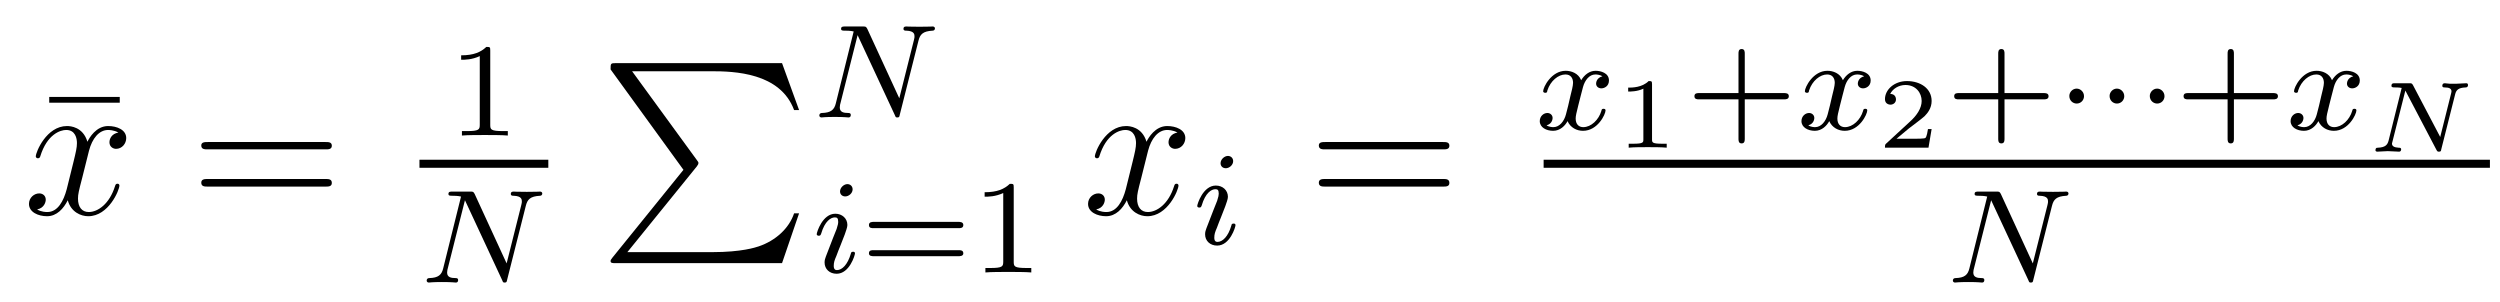 <?xml version='1.0'?>
<!-- This file was generated by dvisvgm 1.9.2 -->
<svg height='18pt' version='1.1' viewBox='0 -18 149 18' width='149pt' xmlns='http://www.w3.org/2000/svg' xmlns:xlink='http://www.w3.org/1999/xlink'>
<g id='page1'>
<g transform='matrix(1 0 0 1 -127 649)'>
<path d='M134.137 -660.879V-661.223H129.934V-660.879H134.137ZM135 -654.238' fill-rule='evenodd'/>
<path d='M134.055 -659.098C133.664 -659.035 133.523 -658.738 133.523 -658.52C133.523 -658.238 133.758 -658.129 133.914 -658.129C134.273 -658.129 134.523 -658.441 134.523 -658.77C134.523 -659.27 133.961 -659.488 133.445 -659.488C132.727 -659.488 132.32 -658.785 132.211 -658.551C131.945 -659.441 131.195 -659.488 130.992 -659.488C129.773 -659.488 129.133 -657.941 129.133 -657.676C129.133 -657.629 129.18 -657.566 129.258 -657.566C129.352 -657.566 129.383 -657.629 129.398 -657.676C129.805 -659.004 130.602 -659.254 130.945 -659.254C131.492 -659.254 131.586 -658.754 131.586 -658.473C131.586 -658.207 131.523 -657.941 131.383 -657.363L130.977 -655.723C130.789 -655.02 130.445 -654.363 129.82 -654.363C129.758 -654.363 129.461 -654.363 129.211 -654.519C129.633 -654.598 129.727 -654.957 129.727 -655.098C129.727 -655.332 129.555 -655.473 129.336 -655.473C129.039 -655.473 128.727 -655.223 128.727 -654.848C128.727 -654.348 129.289 -654.113 129.805 -654.113C130.383 -654.113 130.789 -654.566 131.039 -655.066C131.227 -654.363 131.82 -654.113 132.258 -654.113C133.477 -654.113 134.117 -655.676 134.117 -655.941C134.117 -656.004 134.07 -656.051 134.008 -656.051C133.898 -656.051 133.883 -655.988 133.852 -655.895C133.523 -654.848 132.836 -654.363 132.289 -654.363C131.883 -654.363 131.648 -654.66 131.648 -655.16C131.648 -655.426 131.695 -655.613 131.898 -656.394L132.305 -658.02C132.492 -658.738 132.898 -659.254 133.445 -659.254C133.461 -659.254 133.805 -659.254 134.055 -659.098ZM134.996 -654.238' fill-rule='evenodd'/>
<path d='M146.402 -658.098C146.574 -658.098 146.777 -658.098 146.777 -658.316C146.777 -658.535 146.574 -658.535 146.402 -658.535H139.387C139.215 -658.535 138.996 -658.535 138.996 -658.332C138.996 -658.098 139.199 -658.098 139.387 -658.098H146.402ZM146.402 -655.879C146.574 -655.879 146.777 -655.879 146.777 -656.098C146.777 -656.332 146.574 -656.332 146.402 -656.332H139.387C139.215 -656.332 138.996 -656.332 138.996 -656.113C138.996 -655.879 139.199 -655.879 139.387 -655.879H146.402ZM147.473 -654.238' fill-rule='evenodd'/>
<path d='M156.219 -663.984C156.219 -664.203 156.203 -664.203 155.984 -664.203C155.656 -663.891 155.234 -663.703 154.484 -663.703V-663.438C154.703 -663.438 155.125 -663.438 155.594 -663.656V-659.578C155.594 -659.281 155.562 -659.187 154.812 -659.187H154.531V-658.922C154.859 -658.953 155.531 -658.953 155.891 -658.953C156.25 -658.953 156.938 -658.953 157.266 -658.922V-659.187H157C156.234 -659.187 156.219 -659.281 156.219 -659.578V-663.984ZM157.918 -658.922' fill-rule='evenodd'/>
<path d='M152 -657H159.68V-657.48H152'/>
<path d='M158.336 -654.723C158.43 -655.113 158.602 -655.301 159.18 -655.332C159.258 -655.332 159.32 -655.379 159.32 -655.473C159.32 -655.52 159.273 -655.582 159.195 -655.582C159.148 -655.582 158.992 -655.566 158.398 -655.566C157.773 -655.566 157.664 -655.582 157.602 -655.582C157.461 -655.582 157.445 -655.504 157.445 -655.441C157.445 -655.332 157.539 -655.332 157.617 -655.332C158.102 -655.316 158.102 -655.098 158.102 -654.988C158.102 -654.941 158.102 -654.91 158.07 -654.785L157.195 -651.301L155.289 -655.441C155.211 -655.582 155.195 -655.582 155.008 -655.582H153.977C153.836 -655.582 153.727 -655.582 153.727 -655.441C153.727 -655.332 153.82 -655.332 153.992 -655.332C154.055 -655.332 154.289 -655.332 154.477 -655.285L153.414 -651.004C153.32 -650.613 153.117 -650.441 152.586 -650.426C152.539 -650.426 152.43 -650.41 152.43 -650.27C152.43 -650.223 152.477 -650.16 152.555 -650.16C152.586 -650.16 152.773 -650.191 153.336 -650.191C153.977 -650.191 154.086 -650.16 154.164 -650.16C154.195 -650.16 154.305 -650.16 154.305 -650.316C154.305 -650.41 154.227 -650.426 154.164 -650.426C153.883 -650.426 153.648 -650.473 153.648 -650.754C153.648 -650.801 153.664 -650.91 153.664 -650.91L154.711 -655.066L156.93 -650.301C156.977 -650.176 156.992 -650.16 157.07 -650.16C157.195 -650.16 157.195 -650.191 157.227 -650.332L158.336 -654.723ZM158.758 -650.16' fill-rule='evenodd'/>
<path d='M167.734 -656.879L163.5 -651.645C163.406 -651.519 163.391 -651.504 163.391 -651.441C163.391 -651.316 163.5 -651.316 163.719 -651.316H173.609L174.625 -654.285H174.328C174.031 -653.394 173.234 -652.66 172.219 -652.316C172.031 -652.254 171.203 -651.973 169.453 -651.973H164.391L168.531 -657.082C168.609 -657.191 168.625 -657.223 168.625 -657.285C168.625 -657.332 168.625 -657.332 168.547 -657.441L164.672 -662.754H169.391C170.75 -662.754 173.5 -662.676 174.328 -660.441H174.625L173.609 -663.238H163.719C163.391 -663.238 163.391 -663.223 163.391 -662.863L167.734 -656.879ZM175.316 -663.238' fill-rule='evenodd'/>
<path d='M181.738 -664.563C181.832 -664.953 182.004 -665.141 182.582 -665.172C182.66 -665.172 182.723 -665.219 182.723 -665.313C182.723 -665.359 182.676 -665.422 182.598 -665.422C182.551 -665.422 182.394 -665.406 181.801 -665.406C181.176 -665.406 181.066 -665.422 181.004 -665.422C180.863 -665.422 180.848 -665.344 180.848 -665.281C180.848 -665.172 180.941 -665.172 181.02 -665.172C181.504 -665.156 181.504 -664.938 181.504 -664.828C181.504 -664.781 181.504 -664.75 181.473 -664.625L180.598 -661.141L178.691 -665.281C178.613 -665.422 178.598 -665.422 178.41 -665.422H177.379C177.238 -665.422 177.129 -665.422 177.129 -665.281C177.129 -665.172 177.223 -665.172 177.395 -665.172C177.457 -665.172 177.691 -665.172 177.879 -665.125L176.816 -660.844C176.723 -660.453 176.52 -660.281 175.988 -660.266C175.941 -660.266 175.832 -660.25 175.832 -660.109C175.832 -660.063 175.879 -660 175.957 -660C175.988 -660 176.176 -660.031 176.738 -660.031C177.379 -660.031 177.488 -660 177.566 -660C177.598 -660 177.707 -660 177.707 -660.156C177.707 -660.25 177.629 -660.266 177.566 -660.266C177.285 -660.266 177.051 -660.312 177.051 -660.594C177.051 -660.641 177.066 -660.75 177.066 -660.75L178.113 -664.906L180.332 -660.141C180.379 -660.016 180.395 -660 180.473 -660C180.598 -660 180.598 -660.031 180.629 -660.172L181.738 -664.563ZM182.16 -660' fill-rule='evenodd'/>
<path d='M177.816 -655.715C177.816 -655.902 177.676 -656.027 177.504 -656.027C177.301 -656.027 177.066 -655.824 177.066 -655.59C177.066 -655.418 177.191 -655.293 177.379 -655.293C177.582 -655.293 177.816 -655.48 177.816 -655.715ZM176.645 -652.809L176.223 -651.715C176.176 -651.59 176.145 -651.496 176.145 -651.355C176.145 -650.965 176.441 -650.684 176.863 -650.684C177.629 -650.684 177.957 -651.793 177.957 -651.902C177.957 -651.981 177.894 -651.996 177.848 -651.996C177.738 -651.996 177.723 -651.949 177.707 -651.871C177.519 -651.231 177.191 -650.902 176.879 -650.902C176.785 -650.902 176.691 -650.949 176.691 -651.152C176.691 -651.355 176.738 -651.496 176.848 -651.746C176.926 -651.949 177.004 -652.168 177.098 -652.387L177.348 -653.027C177.41 -653.215 177.504 -653.449 177.504 -653.59C177.504 -653.98 177.191 -654.262 176.785 -654.262C176.019 -654.262 175.676 -653.152 175.676 -653.043C175.676 -652.98 175.738 -652.949 175.801 -652.949C175.895 -652.949 175.91 -652.996 175.941 -653.074C176.16 -653.824 176.52 -654.043 176.754 -654.043C176.879 -654.043 176.957 -654.012 176.957 -653.777C176.957 -653.699 176.941 -653.59 176.863 -653.355L176.645 -652.809ZM178.32 -650.762' fill-rule='evenodd'/>
<path d='M184.133 -653.402C184.242 -653.402 184.414 -653.402 184.414 -653.59C184.414 -653.777 184.211 -653.777 184.102 -653.777H179.102C178.977 -653.777 178.789 -653.777 178.789 -653.59C178.789 -653.402 178.945 -653.402 179.07 -653.402H184.133ZM184.102 -651.73C184.211 -651.73 184.414 -651.73 184.414 -651.902C184.414 -652.09 184.242 -652.09 184.133 -652.09H179.07C178.945 -652.09 178.789 -652.09 178.789 -651.902C178.789 -651.73 178.977 -651.73 179.102 -651.73H184.102ZM187.418 -655.824C187.418 -656.043 187.402 -656.043 187.184 -656.043C186.855 -655.731 186.434 -655.543 185.684 -655.543V-655.277C185.902 -655.277 186.324 -655.277 186.793 -655.496V-651.418C186.793 -651.121 186.762 -651.027 186.012 -651.027H185.73V-650.762C186.059 -650.793 186.73 -650.793 187.09 -650.793S188.137 -650.793 188.465 -650.762V-651.027H188.199C187.434 -651.027 187.418 -651.121 187.418 -651.418V-655.824ZM189.117 -650.762' fill-rule='evenodd'/>
<path d='M197.176 -659.098C196.786 -659.035 196.644 -658.738 196.644 -658.52C196.644 -658.238 196.879 -658.129 197.035 -658.129C197.394 -658.129 197.645 -658.441 197.645 -658.77C197.645 -659.27 197.082 -659.488 196.566 -659.488C195.847 -659.488 195.442 -658.785 195.332 -658.551C195.066 -659.441 194.316 -659.488 194.113 -659.488C192.894 -659.488 192.254 -657.941 192.254 -657.676C192.254 -657.629 192.301 -657.566 192.379 -657.566C192.473 -657.566 192.504 -657.629 192.52 -657.676C192.925 -659.004 193.723 -659.254 194.066 -659.254C194.614 -659.254 194.707 -658.754 194.707 -658.473C194.707 -658.207 194.645 -657.941 194.504 -657.363L194.098 -655.723C193.91 -655.02 193.566 -654.363 192.942 -654.363C192.878 -654.363 192.582 -654.363 192.332 -654.519C192.754 -654.598 192.847 -654.957 192.847 -655.098C192.847 -655.332 192.676 -655.473 192.457 -655.473C192.16 -655.473 191.848 -655.223 191.848 -654.848C191.848 -654.348 192.41 -654.113 192.925 -654.113C193.504 -654.113 193.91 -654.566 194.16 -655.066C194.347 -654.363 194.941 -654.113 195.379 -654.113C196.597 -654.113 197.238 -655.676 197.238 -655.941C197.238 -656.004 197.191 -656.051 197.129 -656.051C197.02 -656.051 197.004 -655.988 196.973 -655.895C196.644 -654.848 195.958 -654.363 195.41 -654.363C195.004 -654.363 194.77 -654.66 194.77 -655.16C194.77 -655.426 194.816 -655.613 195.019 -656.394L195.426 -658.02C195.613 -658.738 196.02 -659.254 196.566 -659.254C196.582 -659.254 196.926 -659.254 197.176 -659.098ZM198.118 -654.238' fill-rule='evenodd'/>
<path d='M200.496 -657.395C200.496 -657.582 200.356 -657.707 200.184 -657.707C199.98 -657.707 199.746 -657.504 199.746 -657.27C199.746 -657.098 199.871 -656.973 200.059 -656.973C200.262 -656.973 200.496 -657.16 200.496 -657.395ZM199.325 -654.488L198.902 -653.394C198.856 -653.27 198.824 -653.176 198.824 -653.035C198.824 -652.644 199.121 -652.363 199.543 -652.363C200.309 -652.363 200.636 -653.473 200.636 -653.582C200.636 -653.66 200.574 -653.676 200.527 -653.676C200.418 -653.676 200.402 -653.629 200.387 -653.551C200.2 -652.91 199.871 -652.582 199.559 -652.582C199.465 -652.582 199.372 -652.629 199.372 -652.832S199.418 -653.176 199.528 -653.426C199.606 -653.629 199.684 -653.848 199.777 -654.066L200.027 -654.707C200.09 -654.894 200.184 -655.129 200.184 -655.269C200.184 -655.66 199.871 -655.941 199.465 -655.941C198.7 -655.941 198.355 -654.832 198.355 -654.723C198.355 -654.66 198.418 -654.629 198.48 -654.629C198.575 -654.629 198.59 -654.676 198.622 -654.754C198.84 -655.504 199.199 -655.723 199.434 -655.723C199.559 -655.723 199.637 -655.691 199.637 -655.457C199.637 -655.379 199.621 -655.269 199.543 -655.035L199.325 -654.488ZM201 -652.441' fill-rule='evenodd'/>
<path d='M213.008 -658.098C213.18 -658.098 213.383 -658.098 213.383 -658.316C213.383 -658.535 213.18 -658.535 213.008 -658.535H205.992C205.82 -658.535 205.602 -658.535 205.602 -658.332C205.602 -658.098 205.805 -658.098 205.992 -658.098H213.008ZM213.008 -655.879C213.18 -655.879 213.383 -655.879 213.383 -656.098C213.383 -656.332 213.18 -656.332 213.008 -656.332H205.992C205.82 -656.332 205.602 -656.332 205.602 -656.113C205.602 -655.879 205.805 -655.879 205.992 -655.879H213.008ZM214.078 -654.238' fill-rule='evenodd'/>
<path d='M222.504 -662.453C222.144 -662.359 222.128 -662.062 222.128 -662.016C222.128 -661.844 222.27 -661.734 222.442 -661.734C222.613 -661.734 222.894 -661.859 222.894 -662.203C222.894 -662.656 222.395 -662.781 222.097 -662.781C221.723 -662.781 221.425 -662.531 221.238 -662.219C221.066 -662.641 220.644 -662.781 220.316 -662.781C219.457 -662.781 218.972 -661.797 218.972 -661.563C218.972 -661.5 219.035 -661.469 219.097 -661.469C219.192 -661.469 219.208 -661.5 219.223 -661.609C219.41 -662.187 219.878 -662.562 220.301 -662.562C220.613 -662.562 220.754 -662.344 220.754 -662.062C220.754 -661.891 220.66 -661.531 220.597 -661.281C220.55 -661.047 220.379 -660.344 220.332 -660.187C220.223 -659.766 219.942 -659.422 219.582 -659.422C219.551 -659.422 219.332 -659.422 219.175 -659.531C219.535 -659.625 219.535 -659.953 219.535 -659.969C219.535 -660.141 219.395 -660.266 219.223 -660.266C219.004 -660.266 218.77 -660.078 218.77 -659.781C218.77 -659.406 219.16 -659.203 219.566 -659.203C219.989 -659.203 220.285 -659.516 220.426 -659.781C220.597 -659.391 220.973 -659.203 221.347 -659.203C222.223 -659.203 222.691 -660.187 222.691 -660.422C222.691 -660.5 222.629 -660.516 222.566 -660.516C222.473 -660.516 222.457 -660.469 222.442 -660.391C222.286 -659.859 221.832 -659.422 221.363 -659.422C221.098 -659.422 220.91 -659.594 220.91 -659.937C220.91 -660.094 220.957 -660.281 221.066 -660.719C221.129 -660.953 221.3 -661.656 221.347 -661.812C221.458 -662.219 221.723 -662.562 222.082 -662.562C222.128 -662.562 222.332 -662.562 222.504 -662.453ZM223.316 -659.281' fill-rule='evenodd'/>
<path d='M225.461 -661.98C225.461 -662.168 225.43 -662.168 225.258 -662.168C224.867 -661.777 224.258 -661.777 224.039 -661.777V-661.543C224.195 -661.543 224.586 -661.543 224.945 -661.715V-658.699C224.945 -658.512 224.945 -658.434 224.336 -658.434H224.07V-658.199C224.399 -658.23 224.867 -658.23 225.211 -658.23C225.539 -658.23 226.008 -658.23 226.336 -658.199V-658.434H226.07C225.461 -658.434 225.461 -658.512 225.461 -658.699V-661.98ZM226.918 -658.199' fill-rule='evenodd'/>
<path d='M230.988 -661.078H233.316C233.425 -661.078 233.614 -661.078 233.614 -661.266C233.614 -661.453 233.425 -661.453 233.316 -661.453H230.988V-663.797C230.988 -663.906 230.988 -664.078 230.801 -664.078C230.614 -664.078 230.614 -663.906 230.614 -663.797V-661.453H228.27C228.16 -661.453 227.988 -661.453 227.988 -661.266C227.988 -661.078 228.16 -661.078 228.27 -661.078H230.614V-658.734C230.614 -658.625 230.614 -658.453 230.801 -658.453C230.988 -658.453 230.988 -658.625 230.988 -658.734V-661.078ZM234.118 -659.281' fill-rule='evenodd'/>
<path d='M238.102 -662.453C237.742 -662.359 237.726 -662.062 237.726 -662.016C237.726 -661.844 237.868 -661.734 238.039 -661.734S238.492 -661.859 238.492 -662.203C238.492 -662.656 237.992 -662.781 237.695 -662.781C237.32 -662.781 237.024 -662.531 236.836 -662.219C236.664 -662.641 236.242 -662.781 235.914 -662.781C235.055 -662.781 234.57 -661.797 234.57 -661.563C234.57 -661.5 234.632 -661.469 234.695 -661.469C234.79 -661.469 234.805 -661.5 234.821 -661.609C235.008 -662.187 235.476 -662.562 235.898 -662.562C236.21 -662.562 236.352 -662.344 236.352 -662.062C236.352 -661.891 236.258 -661.531 236.195 -661.281C236.148 -661.047 235.976 -660.344 235.93 -660.187C235.82 -659.766 235.54 -659.422 235.18 -659.422C235.148 -659.422 234.93 -659.422 234.774 -659.531C235.133 -659.625 235.133 -659.953 235.133 -659.969C235.133 -660.141 234.992 -660.266 234.821 -660.266C234.601 -660.266 234.367 -660.078 234.367 -659.781C234.367 -659.406 234.758 -659.203 235.164 -659.203C235.586 -659.203 235.883 -659.516 236.023 -659.781C236.195 -659.391 236.57 -659.203 236.945 -659.203C237.821 -659.203 238.289 -660.187 238.289 -660.422C238.289 -660.5 238.226 -660.516 238.164 -660.516C238.07 -660.516 238.055 -660.469 238.039 -660.391C237.883 -659.859 237.43 -659.422 236.96 -659.422C236.695 -659.422 236.508 -659.594 236.508 -659.937C236.508 -660.094 236.555 -660.281 236.664 -660.719C236.726 -660.953 236.898 -661.656 236.945 -661.812C237.055 -662.219 237.32 -662.562 237.679 -662.562C237.726 -662.562 237.93 -662.562 238.102 -662.453ZM238.914 -659.281' fill-rule='evenodd'/>
<path d='M242.125 -659.309H241.907C241.891 -659.23 241.843 -658.84 241.75 -658.777C241.703 -658.731 241.219 -658.731 241.141 -658.731H240.031L240.781 -659.355C240.984 -659.512 241.516 -659.902 241.703 -660.074C241.891 -660.262 242.125 -660.559 242.125 -660.981C242.125 -661.731 241.453 -662.168 240.656 -662.168C239.891 -662.168 239.344 -661.652 239.344 -661.09C239.344 -660.793 239.609 -660.762 239.672 -660.762C239.828 -660.762 240 -660.871 240 -661.074C240 -661.215 239.922 -661.402 239.657 -661.402C239.797 -661.699 240.156 -661.934 240.563 -661.934C241.188 -661.934 241.531 -661.465 241.531 -660.981C241.531 -660.559 241.25 -660.121 240.828 -659.746L239.422 -658.449C239.359 -658.387 239.344 -658.387 239.344 -658.199H241.938L242.125 -659.309ZM242.52 -658.199' fill-rule='evenodd'/>
<path d='M246.469 -661.078H248.797C248.906 -661.078 249.094 -661.078 249.094 -661.266C249.094 -661.453 248.906 -661.453 248.797 -661.453H246.469V-663.797C246.469 -663.906 246.469 -664.078 246.281 -664.078C246.094 -664.078 246.094 -663.906 246.094 -663.797V-661.453H243.75C243.641 -661.453 243.469 -661.453 243.469 -661.266C243.469 -661.078 243.641 -661.078 243.75 -661.078H246.094V-658.734C246.094 -658.625 246.094 -658.453 246.281 -658.453C246.469 -658.453 246.469 -658.625 246.469 -658.734V-661.078ZM249.598 -659.281' fill-rule='evenodd'/>
<path d='M251.207 -661.266C251.207 -661.531 250.988 -661.719 250.77 -661.719C250.519 -661.719 250.332 -661.5 250.332 -661.281C250.332 -661 250.55 -660.828 250.77 -660.828C251.02 -660.828 251.207 -661.031 251.207 -661.266ZM253.606 -661.266C253.606 -661.531 253.387 -661.719 253.168 -661.719C252.918 -661.719 252.731 -661.5 252.731 -661.281C252.731 -661 252.949 -660.828 253.168 -660.828C253.418 -660.828 253.606 -661.031 253.606 -661.266ZM256.004 -661.266C256.004 -661.531 255.785 -661.719 255.566 -661.719C255.317 -661.719 255.128 -661.5 255.128 -661.281C255.128 -661 255.348 -660.828 255.566 -660.828C255.816 -660.828 256.004 -661.031 256.004 -661.266ZM256.793 -659.281' fill-rule='evenodd'/>
<path d='M260.141 -661.078H262.469C262.578 -661.078 262.765 -661.078 262.765 -661.266C262.765 -661.453 262.578 -661.453 262.469 -661.453H260.141V-663.797C260.141 -663.906 260.141 -664.078 259.954 -664.078C259.765 -664.078 259.765 -663.906 259.765 -663.797V-661.453H257.422C257.312 -661.453 257.141 -661.453 257.141 -661.266C257.141 -661.078 257.312 -661.078 257.422 -661.078H259.765V-658.734C259.765 -658.625 259.765 -658.453 259.954 -658.453C260.141 -658.453 260.141 -658.625 260.141 -658.734V-661.078ZM263.269 -659.281' fill-rule='evenodd'/>
<path d='M267.254 -662.453C266.894 -662.359 266.879 -662.062 266.879 -662.016C266.879 -661.844 267.019 -661.734 267.192 -661.734C267.364 -661.734 267.644 -661.859 267.644 -662.203C267.644 -662.656 267.144 -662.781 266.848 -662.781C266.473 -662.781 266.176 -662.531 265.988 -662.219C265.817 -662.641 265.394 -662.781 265.067 -662.781C264.208 -662.781 263.723 -661.797 263.723 -661.563C263.723 -661.5 263.785 -661.469 263.848 -661.469C263.941 -661.469 263.957 -661.5 263.972 -661.609C264.16 -662.187 264.629 -662.562 265.051 -662.562C265.363 -662.562 265.504 -662.344 265.504 -662.062C265.504 -661.891 265.41 -661.531 265.348 -661.281C265.301 -661.047 265.129 -660.344 265.082 -660.187C264.973 -659.766 264.691 -659.422 264.332 -659.422C264.301 -659.422 264.082 -659.422 263.926 -659.531C264.286 -659.625 264.286 -659.953 264.286 -659.969C264.286 -660.141 264.144 -660.266 263.972 -660.266C263.754 -660.266 263.52 -660.078 263.52 -659.781C263.52 -659.406 263.91 -659.203 264.317 -659.203C264.738 -659.203 265.036 -659.516 265.176 -659.781C265.348 -659.391 265.723 -659.203 266.098 -659.203C266.972 -659.203 267.442 -660.187 267.442 -660.422C267.442 -660.5 267.379 -660.516 267.317 -660.516C267.223 -660.516 267.208 -660.469 267.192 -660.391C267.035 -659.859 266.582 -659.422 266.113 -659.422C265.848 -659.422 265.66 -659.594 265.66 -659.937C265.66 -660.094 265.708 -660.281 265.817 -660.719C265.879 -660.953 266.051 -661.656 266.098 -661.812C266.207 -662.219 266.473 -662.562 266.832 -662.562C266.879 -662.562 267.082 -662.562 267.254 -662.453ZM268.067 -659.281' fill-rule='evenodd'/>
<path d='M273.328 -661.383C273.391 -661.633 273.516 -661.773 273.953 -661.789C274 -661.789 274.093 -661.805 274.093 -661.93C274.093 -661.992 274.062 -662.039 274 -662.039C273.859 -662.039 273.5 -662.008 273.359 -662.008H273.031C272.922 -662.008 272.797 -662.039 272.704 -662.039C272.593 -662.039 272.562 -661.961 272.562 -661.883C272.562 -661.789 272.657 -661.789 272.704 -661.789C272.984 -661.789 273.109 -661.711 273.109 -661.555C273.109 -661.523 273.094 -661.492 273.094 -661.461L272.437 -658.836L270.812 -661.93C270.75 -662.023 270.75 -662.039 270.594 -662.039H269.735C269.626 -662.039 269.531 -662.039 269.531 -661.883C269.531 -661.789 269.626 -661.789 269.766 -661.789C269.797 -661.789 270 -661.789 270.14 -661.758L269.359 -658.617C269.297 -658.398 269.203 -658.211 268.703 -658.195C268.625 -658.195 268.578 -658.164 268.578 -658.039C268.578 -658.023 268.594 -657.961 268.687 -657.961C268.828 -657.961 269.172 -657.992 269.312 -657.992L269.641 -657.977C269.75 -657.977 269.875 -657.961 269.984 -657.961C270.109 -657.961 270.109 -658.086 270.109 -658.117C270.094 -658.195 270.031 -658.195 269.969 -658.195C269.688 -658.211 269.562 -658.289 269.562 -658.445C269.562 -658.477 269.578 -658.492 269.593 -658.57L270.359 -661.602L272.219 -658.055C272.266 -657.977 272.281 -657.961 272.359 -657.961C272.468 -657.961 272.484 -657.992 272.5 -658.102L273.328 -661.383ZM273.836 -657.961' fill-rule='evenodd'/>
<path d='M219 -657H275.399V-657.48H219'/>
<path d='M249.296 -654.723C249.391 -655.113 249.563 -655.301 250.141 -655.332C250.219 -655.332 250.282 -655.379 250.282 -655.473C250.282 -655.52 250.235 -655.582 250.157 -655.582C250.109 -655.582 249.953 -655.566 249.359 -655.566C248.735 -655.566 248.626 -655.582 248.562 -655.582C248.422 -655.582 248.406 -655.504 248.406 -655.441C248.406 -655.332 248.5 -655.332 248.578 -655.332C249.062 -655.316 249.062 -655.098 249.062 -654.988C249.062 -654.941 249.062 -654.91 249.031 -654.785L248.156 -651.301L246.25 -655.441C246.172 -655.582 246.156 -655.582 245.969 -655.582H244.938C244.796 -655.582 244.687 -655.582 244.687 -655.441C244.687 -655.332 244.781 -655.332 244.954 -655.332C245.016 -655.332 245.25 -655.332 245.437 -655.285L244.375 -651.004C244.282 -650.613 244.078 -650.441 243.547 -650.426C243.5 -650.426 243.391 -650.41 243.391 -650.27C243.391 -650.223 243.438 -650.16 243.516 -650.16C243.547 -650.16 243.734 -650.191 244.297 -650.191C244.938 -650.191 245.047 -650.16 245.125 -650.16C245.156 -650.16 245.266 -650.16 245.266 -650.316C245.266 -650.41 245.188 -650.426 245.125 -650.426C244.843 -650.426 244.609 -650.473 244.609 -650.754C244.609 -650.801 244.625 -650.91 244.625 -650.91L245.672 -655.066L247.891 -650.301C247.938 -650.176 247.954 -650.16 248.032 -650.16C248.156 -650.16 248.156 -650.191 248.188 -650.332L249.296 -654.723ZM249.719 -650.16' fill-rule='evenodd'/>
</g>
</g>
</svg>
